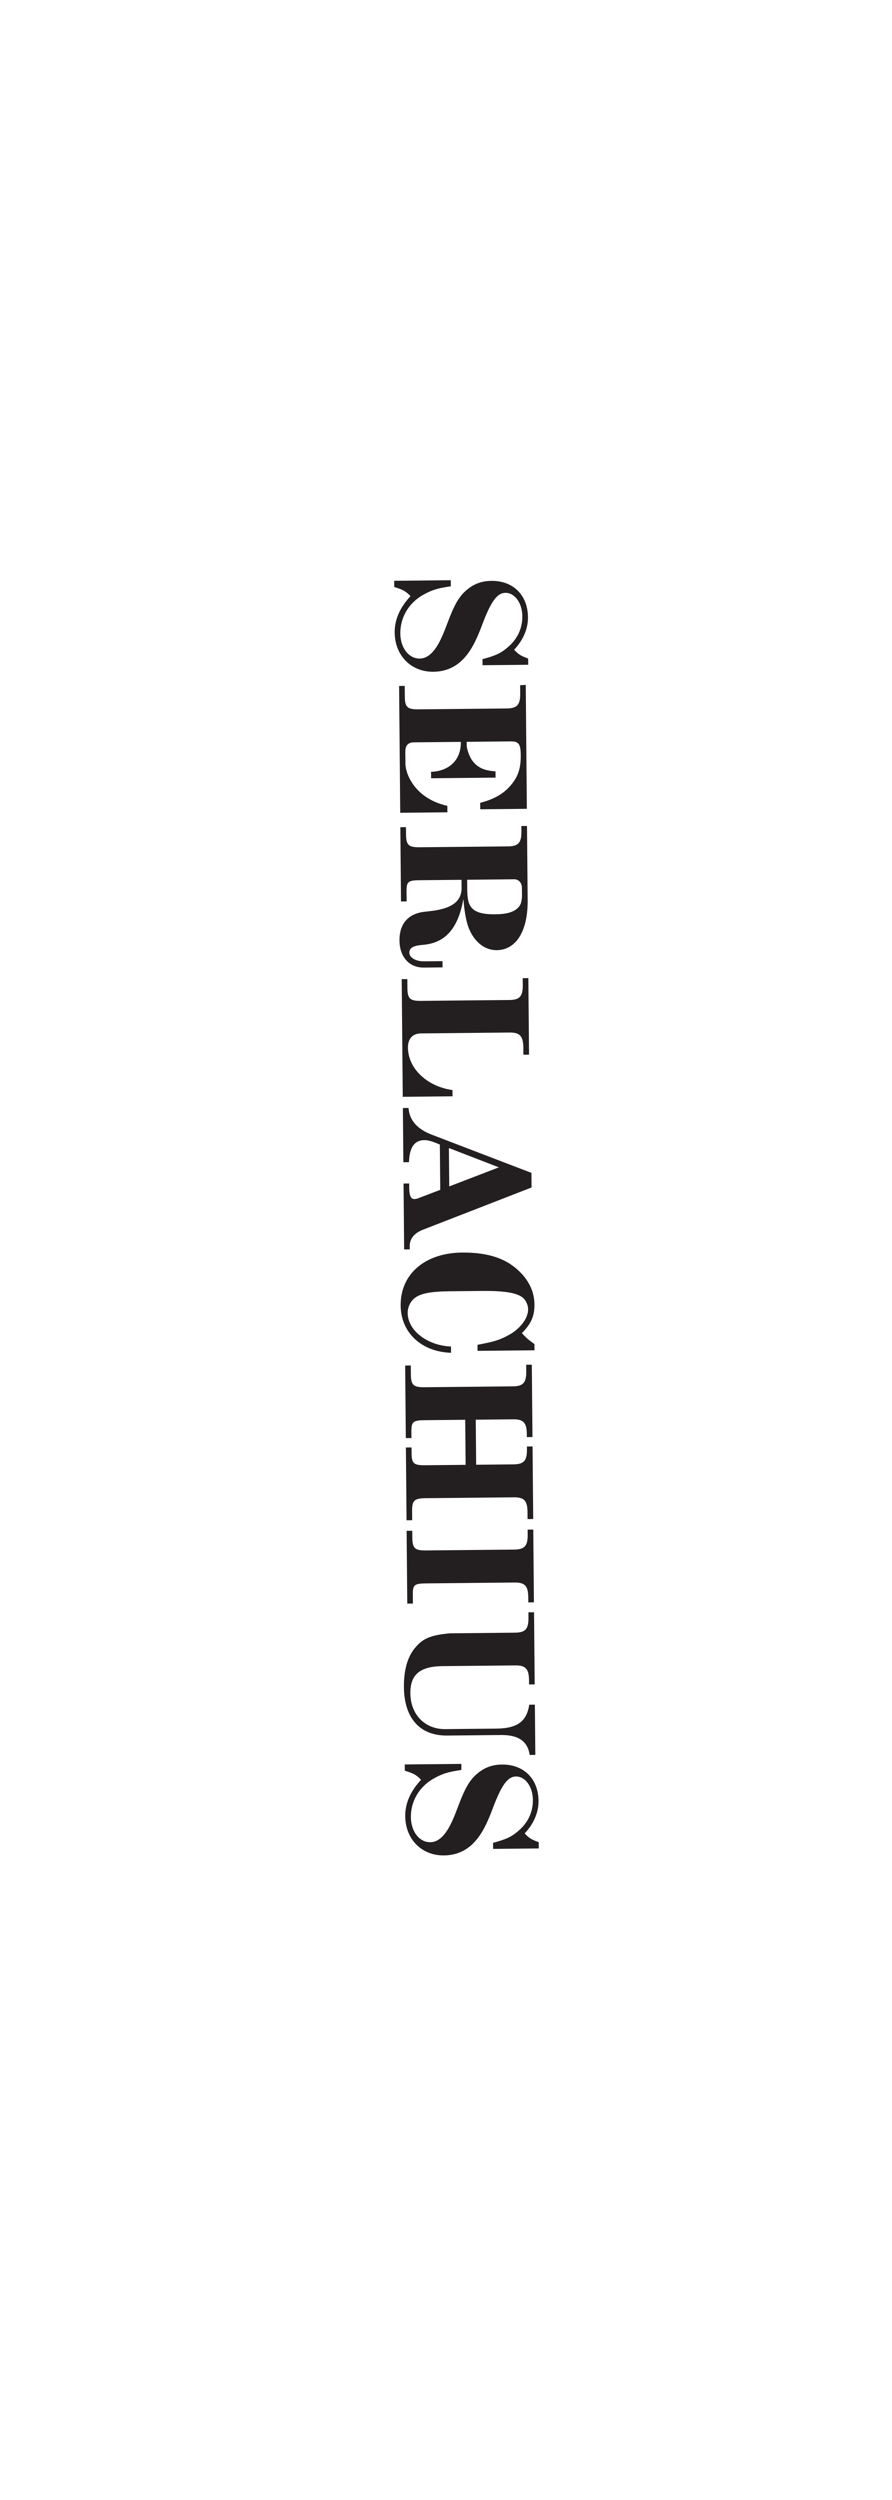 <?xml version="1.0" encoding="UTF-8" standalone="no" ?>
<!DOCTYPE svg PUBLIC "-//W3C//DTD SVG 1.1//EN" "http://www.w3.org/Graphics/SVG/1.1/DTD/svg11.dtd">
<svg xmlns="http://www.w3.org/2000/svg" xmlns:xlink="http://www.w3.org/1999/xlink" version="1.1" width="232.143" height="650" viewBox="0 0 232.14 650" xml:space="preserve">
<desc>Created with Fabric.js 4.3.1</desc>
<defs>
</defs>
<rect x="0" y="0" width="100%" height="100%" fill="#FFFFFF"></rect>
<g transform="matrix(0.01 1.12 -1.01 0.01 121.46 316.59)"  >
<g style=""   >
		<g transform="matrix(1.33 0 0 -1.33 -137.39 0.02)" id="path22" clip-path="url(#CLIPPATH_9)"  >
<clipPath id="CLIPPATH_9" >
	<path transform="matrix(1 0 0 1 103.04 0.02) translate(-126.33, -43.22)" id="path16" d="M 0 86.43 L 252.66 86.43 L 252.66 0 L 0 0 Z" stroke-linecap="round" />
</clipPath>
<path style="stroke: none; stroke-width: 1; stroke-dasharray: none; stroke-linecap: butt; stroke-dashoffset: 0; stroke-linejoin: miter; stroke-miterlimit: 4; fill: rgb(35,31,32); fill-rule: nonzero; opacity: 1;"  transform=" translate(-6.92, -1.97)" d="M 0 0 C 0.328 -2.585 0.583 -3.568 1.383 -5.243 C 2.985 -8.52 5.679 -9.867 8.155 -9.867 C 10.667 -9.867 12.561 -8.265 12.561 -6.153 C 12.561 -3.35 8.956 -1.821 6.517 -0.765 C 2.913 0.764 2.184 1.493 1.347 2.257 C -0.182 3.896 -0.874 5.643 -0.874 7.864 C -0.874 12.087 1.674 14.891 5.534 14.891 C 7.536 14.891 9.502 13.944 11.177 12.16 C 11.978 12.924 12.269 13.434 12.742 14.854 L 13.834 14.854 L 13.834 6.007 L 12.779 6.007 C 12.16 8.665 11.723 9.684 10.631 11.067 C 9.247 12.852 7.427 13.798 5.352 13.798 C 3.058 13.798 1.238 12.378 1.238 10.558 C 1.238 8.956 2.694 7.754 6.771 6.007 C 10.121 4.551 14.891 2.403 14.891 -3.532 C 14.891 -7.828 12.014 -10.959 7.973 -10.959 C 4.696 -10.959 2.512 -8.702 1.638 -7.828 C 0.764 -8.774 0.509 -9.284 0.036 -10.959 L -1.056 -10.959 L -1.056 0 z" stroke-linecap="round" />
</g>
		<g transform="matrix(1.33 0 0 -1.33 -108.85 -0.12)" id="path26" clip-path="url(#CLIPPATH_10)"  >
<clipPath id="CLIPPATH_10" >
	<path transform="matrix(1 0 0 1 81.64 -0.09) translate(-126.33, -43.22)" id="path16" d="M 0 86.43 L 252.66 86.43 L 252.66 0 L 0 0 Z" stroke-linecap="round" />
</clipPath>
<path style="stroke: none; stroke-width: 1; stroke-dasharray: none; stroke-linecap: butt; stroke-dashoffset: 0; stroke-linejoin: miter; stroke-miterlimit: 4; fill: rgb(35,31,32); fill-rule: nonzero; opacity: 1;"  transform=" translate(-11.07, -12.27)" d="M 0 0 L 0 1.092 L 1.857 1.092 C 3.714 1.092 4.114 1.565 4.114 3.713 L 4.114 20.825 C 4.114 22.828 3.495 23.446 1.529 23.446 L 0.073 23.446 L 0.037 24.539 L 21.663 24.539 L 21.663 15.51 L 20.534 15.51 C 19.988 18.021 19.078 19.878 17.767 21.226 C 16.202 22.828 14.709 23.446 12.306 23.446 C 10.34 23.446 9.867 23.083 9.867 21.517 L 9.867 12.998 L 10.485 12.998 C 11.104 12.998 12.27 13.435 12.961 13.908 C 14.818 15.218 14.963 17.293 15.073 18.531 L 16.165 18.531 L 16.165 6.043 L 15.037 6.043 C 15.037 8.374 13.872 11.869 9.867 11.869 L 9.867 2.803 C 9.867 1.638 10.376 1.092 11.542 1.092 L 13.544 1.092 C 15.473 1.092 19.697 2.949 21.007 9.138 L 22.136 9.138 L 22.136 0 z" stroke-linecap="round" />
</g>
		<g transform="matrix(1.33 0 0 -1.33 -74.47 0.12)" id="path30" clip-path="url(#CLIPPATH_11)"  >
<clipPath id="CLIPPATH_11" >
	<path transform="matrix(1 0 0 1 55.86 0.09) translate(-126.33, -43.22)" id="path16" d="M 0 86.43 L 252.66 86.43 L 252.66 0 L 0 0 Z" stroke-linecap="round" />
</clipPath>
<path style="stroke: none; stroke-width: 1; stroke-dasharray: none; stroke-linecap: butt; stroke-dashoffset: 0; stroke-linejoin: miter; stroke-miterlimit: 4; fill: rgb(35,31,32); fill-rule: nonzero; opacity: 1;"  transform=" translate(-2.98, 0.76)" d="M 0 0 L 1.311 0 C 4.223 0 6.08 0.146 6.08 5.352 C 6.08 7.646 5.716 9.029 4.915 9.866 C 4.478 10.339 4.004 10.521 2.949 10.594 L 1.493 10.594 C 0.619 10.594 0 9.976 0 9.102 Z M -9.284 -11.76 L -8.01 -11.76 C -6.153 -11.76 -5.752 -11.287 -5.752 -9.139 L -5.752 7.973 C -5.752 9.976 -6.372 10.594 -8.337 10.594 L -9.284 10.594 L -9.284 11.687 L 3.677 11.687 C 9.029 11.687 12.342 9.393 12.342 5.606 C 12.342 3.386 10.995 1.419 8.665 0.328 C 7.063 -0.401 5.024 -0.619 3.349 -0.765 C 8.483 -1.821 10.995 -4.333 11.286 -8.665 C 11.396 -10.559 11.796 -11.323 12.633 -11.323 C 13.507 -11.323 14.162 -10.085 14.162 -8.483 L 14.162 -4.915 L 15.254 -4.915 L 15.254 -8.556 C 15.254 -11.359 13.361 -13.216 10.485 -13.216 C 7.536 -13.216 5.752 -11.432 5.498 -8.155 L 5.424 -7.354 C 5.061 -3.059 3.786 -1.092 1.383 -1.092 L 0 -1.092 L 0 -9.139 C 0 -11.469 0.218 -11.76 1.966 -11.76 L 3.677 -11.76 L 3.677 -12.852 L -9.284 -12.852 Z" stroke-linecap="round" />
</g>
		<g transform="matrix(1.33 0 0 -1.33 -41.85 -0.12)" id="path34" clip-path="url(#CLIPPATH_12)"  >
<clipPath id="CLIPPATH_12" >
	<path transform="matrix(1 0 0 1 31.39 -0.09) translate(-126.33, -43.22)" id="path16" d="M 0 86.43 L 252.66 86.43 L 252.66 0 L 0 0 Z" stroke-linecap="round" />
</clipPath>
<path style="stroke: none; stroke-width: 1; stroke-dasharray: none; stroke-linecap: butt; stroke-dashoffset: 0; stroke-linejoin: miter; stroke-miterlimit: 4; fill: rgb(35,31,32); fill-rule: nonzero; opacity: 1;"  transform=" translate(-10.27, -11.18)" d="M 0 0 L 1.565 0 C 3.422 0 3.823 0.473 3.823 2.621 L 3.823 19.733 C 3.823 21.735 3.204 22.354 1.238 22.354 L 0.037 22.354 L 0.037 23.446 L 13.398 23.446 L 13.398 22.354 L 12.16 22.354 C 10.158 22.354 9.502 21.699 9.502 19.733 L 9.502 2.548 C 9.502 0.91 10.413 0 11.978 0 C 15.619 0 18.786 3.641 19.441 8.556 L 20.534 8.556 L 20.534 -1.092 L 0 -1.092 Z" stroke-linecap="round" />
</g>
		<g transform="matrix(1.33 0 0 -1.33 -9.18 -0.29)" id="path38" clip-path="url(#CLIPPATH_13)"  >
<clipPath id="CLIPPATH_13" >
	<path transform="matrix(1 0 0 1 6.88 -0.22) translate(-126.33, -43.22)" id="path16" d="M 0 86.43 L 252.66 86.43 L 252.66 0 L 0 0 Z" stroke-linecap="round" />
</clipPath>
<path style="stroke: none; stroke-width: 1; stroke-dasharray: none; stroke-linecap: butt; stroke-dashoffset: 0; stroke-linejoin: miter; stroke-miterlimit: 4; fill: rgb(35,31,32); fill-rule: nonzero; opacity: 1;"  transform=" translate(-1.82, 6.1)" d="M 0 0 L -3.458 -9.648 L 3.24 -9.648 Z M 1.02 6.298 L 3.568 6.298 L 10.74 -14.782 C 11.323 -16.529 12.306 -17.403 13.617 -17.403 L 14.163 -17.403 L 14.163 -18.495 L 2.658 -18.495 L 2.658 -17.403 L 3.532 -17.403 C 4.77 -17.403 5.388 -17.075 5.388 -16.456 C 5.388 -16.202 5.352 -15.947 5.243 -15.655 L 3.823 -11.396 L -4.078 -11.396 C -4.696 -12.961 -4.878 -13.653 -4.878 -14.417 C -4.878 -16.311 -3.641 -17.293 -1.056 -17.403 L -1.056 -18.495 L -10.521 -18.495 L -10.521 -17.403 C -9.502 -17.293 -7.281 -17.002 -5.825 -12.961 z" stroke-linecap="round" />
</g>
		<g transform="matrix(1.33 0 0 -1.33 19.71 -0.02)" id="path42" clip-path="url(#CLIPPATH_14)"  >
<clipPath id="CLIPPATH_14" >
	<path transform="matrix(1 0 0 1 -14.78 -0.02) translate(-126.33, -43.22)" id="path16" d="M 0 86.43 L 252.66 86.43 L 252.66 0 L 0 0 Z" stroke-linecap="round" />
</clipPath>
<path style="stroke: none; stroke-width: 1; stroke-dasharray: none; stroke-linecap: butt; stroke-dashoffset: 0; stroke-linejoin: miter; stroke-miterlimit: 4; fill: rgb(35,31,32); fill-rule: nonzero; opacity: 1;"  transform=" translate(8.74, -3.28)" d="M 0 0 C -0.219 -5.752 -3.604 -9.685 -8.338 -9.685 C -13.835 -9.685 -17.476 -4.879 -17.476 2.293 C -17.476 6.517 -16.675 9.721 -15.109 12.051 C -13.98 13.726 -11.76 16.238 -8.302 16.238 C -6.263 16.238 -4.952 15.583 -3.313 13.762 C -2.585 14.454 -2.075 15.073 -1.384 16.165 L -0.292 16.165 L -0.292 5.133 L -1.348 5.133 C -1.894 8.483 -2.148 9.466 -3.059 11.323 C -3.823 12.925 -5.57 15 -7.5 15 C -8.119 15 -8.848 14.672 -9.32 14.199 C -10.304 13.179 -10.74 10.704 -10.74 6.116 L -10.74 -0.182 C -10.74 -4.26 -10.34 -6.262 -9.284 -7.354 C -8.665 -7.973 -7.864 -8.337 -7.027 -8.337 C -3.969 -8.337 -1.312 -4.624 -1.093 0 z" stroke-linecap="round" />
</g>
		<g transform="matrix(1.33 0 0 -1.33 52.14 -0.12)" id="path46" clip-path="url(#CLIPPATH_15)"  >
<clipPath id="CLIPPATH_15" >
	<path transform="matrix(1 0 0 1 -39.11 -0.09) translate(-126.33, -43.22)" id="path16" d="M 0 86.43 L 252.66 86.43 L 252.66 0 L 0 0 Z" stroke-linecap="round" />
</clipPath>
<path style="stroke: none; stroke-width: 1; stroke-dasharray: none; stroke-linecap: butt; stroke-dashoffset: 0; stroke-linejoin: miter; stroke-miterlimit: 4; fill: rgb(35,31,32); fill-rule: nonzero; opacity: 1;"  transform=" translate(-13.43, 12.27)" d="M 0 0 L 12.634 0 L 12.634 -1.092 L 12.088 -1.092 C 10.122 -1.092 9.503 -1.711 9.503 -3.713 L 9.503 -10.958 L 17.366 -10.958 L 17.366 -3.713 C 17.366 -1.711 16.748 -1.092 14.782 -1.092 L 14.272 -1.092 L 14.272 0 L 26.941 0 L 26.941 -1.092 L 25.704 -1.092 C 23.738 -1.092 23.119 -1.711 23.119 -3.713 L 23.119 -20.825 C 23.119 -23.009 23.52 -23.446 25.34 -23.446 L 26.941 -23.446 L 26.941 -24.539 L 14.235 -24.539 L 14.235 -23.446 L 15.255 -23.446 C 17.039 -23.446 17.366 -23.046 17.366 -20.825 L 17.366 -12.998 L 9.503 -12.998 L 9.503 -20.825 C 9.503 -23.119 9.758 -23.446 11.505 -23.446 L 12.598 -23.446 L 12.598 -24.539 L -0.072 -24.539 L -0.072 -23.446 L 1.493 -23.446 C 3.35 -23.446 3.75 -22.973 3.75 -20.825 L 3.75 -3.713 C 3.75 -1.711 3.132 -1.092 1.165 -1.092 L -8.881784197001252e-16 -1.092 z" stroke-linecap="round" />
</g>
		<g transform="matrix(1.33 0 0 -1.33 81 -0.12)" id="path50" clip-path="url(#CLIPPATH_16)"  >
<clipPath id="CLIPPATH_16" >
	<path transform="matrix(1 0 0 1 -60.75 -0.09) translate(-126.33, -43.22)" id="path16" d="M 0 86.43 L 252.66 86.43 L 252.66 0 L 0 0 Z" stroke-linecap="round" />
</clipPath>
<path style="stroke: none; stroke-width: 1; stroke-dasharray: none; stroke-linecap: butt; stroke-dashoffset: 0; stroke-linejoin: miter; stroke-miterlimit: 4; fill: rgb(35,31,32); fill-rule: nonzero; opacity: 1;"  transform=" translate(-6.35, -11.18)" d="M 0 0 L 1.201 0 C 3.059 0 3.459 0.473 3.459 2.621 L 3.459 19.733 C 3.459 21.735 2.84 22.354 0.874 22.354 L 0 22.354 L 0 23.446 L 12.706 23.446 L 12.706 22.354 L 11.796 22.354 C 9.83 22.354 9.211 21.735 9.211 19.733 L 9.211 2.621 C 9.211 0.291 9.43 0 11.177 0 L 12.706 0 L 12.706 -1.092 L 0 -1.092 Z" stroke-linecap="round" />
</g>
		<g transform="matrix(1.33 0 0 -1.33 108.31 0.41)" id="path54" clip-path="url(#CLIPPATH_17)"  >
<clipPath id="CLIPPATH_17" >
	<path transform="matrix(1 0 0 1 -81.23 0.31) translate(-126.33, -43.22)" id="path16" d="M 0 86.43 L 252.66 86.43 L 252.66 0 L 0 0 Z" stroke-linecap="round" />
</clipPath>
<path style="stroke: none; stroke-width: 1; stroke-dasharray: none; stroke-linecap: butt; stroke-dashoffset: 0; stroke-linejoin: miter; stroke-miterlimit: 4; fill: rgb(35,31,32); fill-rule: nonzero; opacity: 1;"  transform=" translate(12.45, 11.58)" d="M 0 0 C -2.402 -0.364 -3.531 -2.148 -3.531 -5.534 L -3.531 -15.946 C -3.531 -21.226 -6.626 -24.247 -12.051 -24.247 C -15.146 -24.247 -17.512 -23.446 -19.077 -21.844 C -20.57 -20.388 -21.116 -18.786 -21.371 -15.218 L -21.371 -2.621 C -21.371 -0.619 -21.99 -4.440892098500626e-16 -23.956 -4.440892098500626e-16 L -24.902 -4.440892098500626e-16 L -24.902 1.092 L -12.306 1.092 L -12.306 0 L -13.034 0 C -15.036 0 -15.655 -0.655 -15.655 -2.621 L -15.655 -16.711 C -15.655 -21.116 -14.235 -23.009 -10.959 -23.009 C -7.245 -23.009 -4.66 -20.242 -4.66 -16.311 L -4.66 -6.371 C -4.66 -2.366 -5.861 -0.51 -8.774 0 L -8.774 1.092 L 0 1.092 Z" stroke-linecap="round" />
</g>
		<g transform="matrix(1.33 0 0 -1.33 137.39 0.02)" id="path58" clip-path="url(#CLIPPATH_18)"  >
<clipPath id="CLIPPATH_18" >
	<path transform="matrix(1 0 0 1 -103.05 0.02) translate(-126.33, -43.22)" id="path16" d="M 0 86.43 L 252.66 86.43 L 252.66 0 L 0 0 Z" stroke-linecap="round" />
</clipPath>
<path style="stroke: none; stroke-width: 1; stroke-dasharray: none; stroke-linecap: butt; stroke-dashoffset: 0; stroke-linejoin: miter; stroke-miterlimit: 4; fill: rgb(35,31,32); fill-rule: nonzero; opacity: 1;"  transform=" translate(-6.92, -1.97)" d="M 0 0 C 0.328 -2.585 0.583 -3.568 1.384 -5.243 C 2.985 -8.52 5.68 -9.867 8.155 -9.867 C 10.667 -9.867 12.561 -8.265 12.561 -6.153 C 12.561 -3.35 8.956 -1.821 6.517 -0.765 C 2.913 0.764 2.185 1.493 1.347 2.257 C -0.182 3.896 -0.874 5.643 -0.874 7.864 C -0.874 12.087 1.675 14.891 5.534 14.891 C 7.536 14.891 9.502 13.944 11.177 12.16 C 11.979 12.924 12.27 13.434 12.742 14.854 L 13.835 14.854 L 13.835 6.007 L 12.779 6.007 C 12.16 8.665 11.724 9.684 10.631 11.067 C 9.247 12.852 7.427 13.798 5.352 13.798 C 3.059 13.798 1.238 12.378 1.238 10.558 C 1.238 8.956 2.694 7.754 6.771 6.007 C 10.121 4.551 14.891 2.403 14.891 -3.532 C 14.891 -7.828 12.015 -10.959 7.974 -10.959 C 4.696 -10.959 2.512 -8.702 1.639 -7.828 C 0.765 -8.774 0.51 -9.284 0.036 -10.959 L -1.056 -10.959 L -1.056 0 Z" stroke-linecap="round" />
</g>
</g>
</g>
</svg>